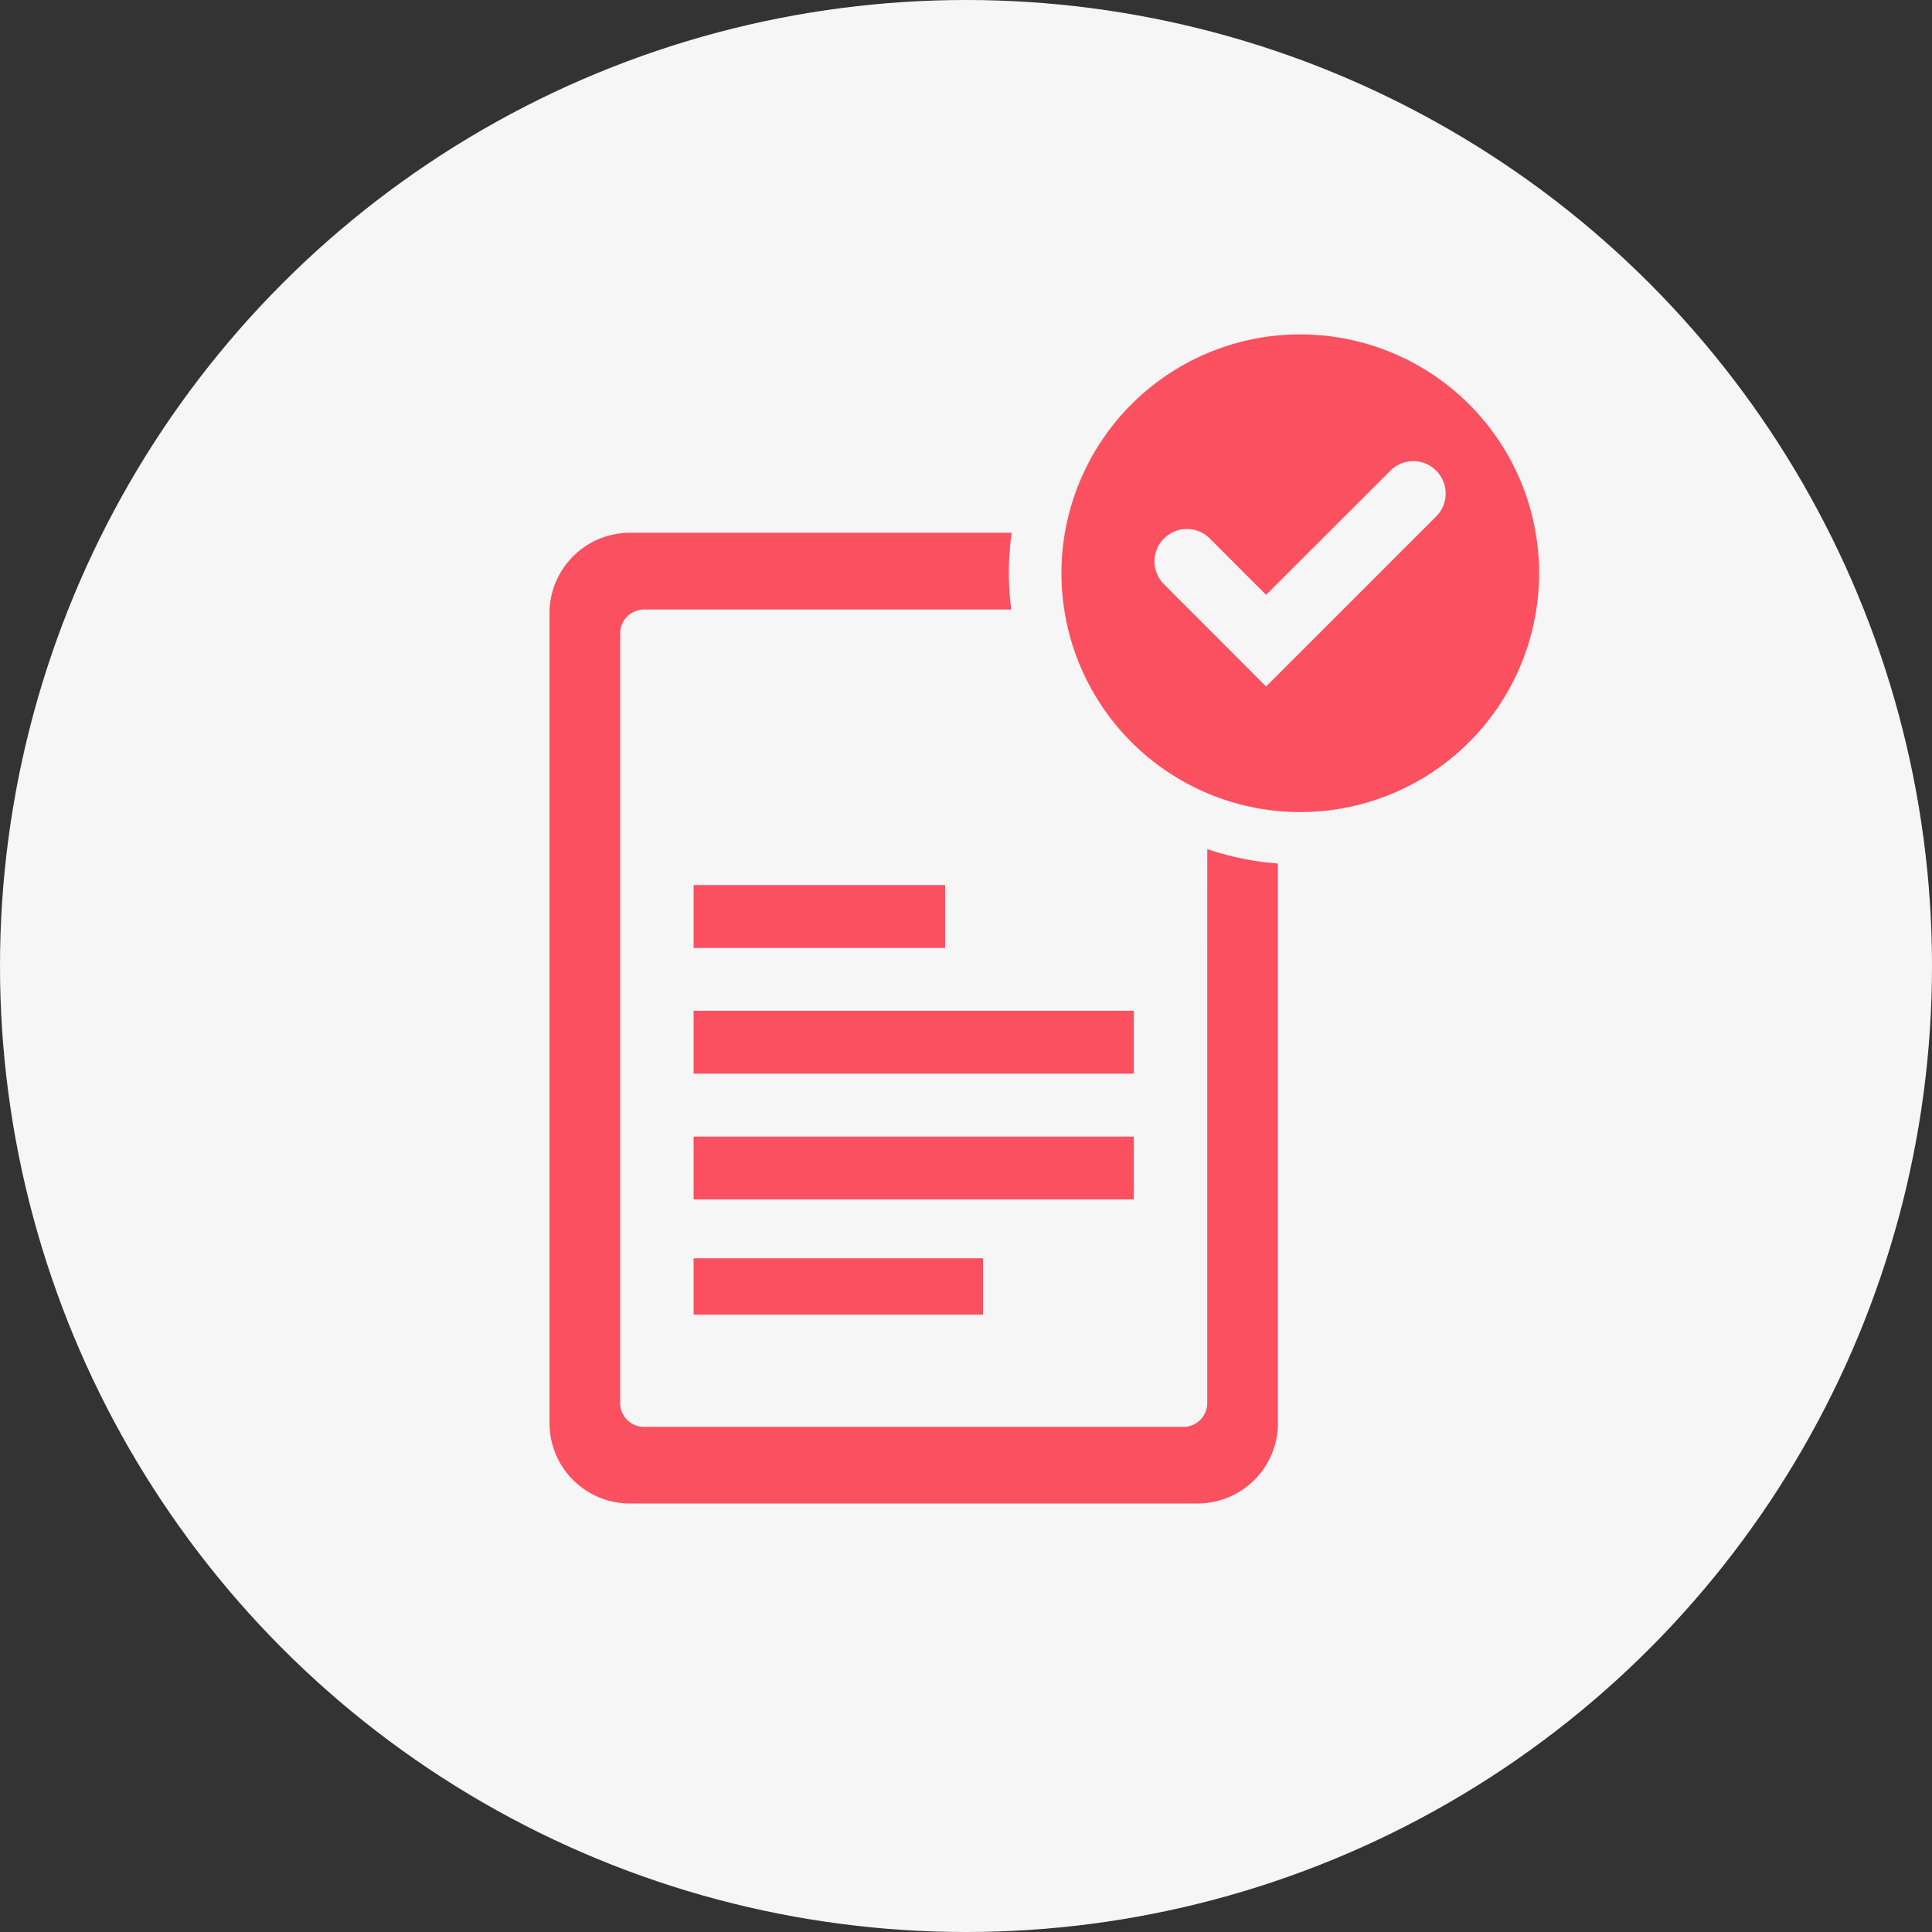 <svg xmlns="http://www.w3.org/2000/svg" width="78" height="78" viewBox="0 0 78 78">
  <rect x="0" y="0" width="78" height="78" fill="#333333" stroke="none"/>
  <g id="icon" transform="translate(-240 -2307)">
    <circle id="楕円形_2" data-name="楕円形 2" cx="39" cy="39" r="39" transform="translate(240 2307)" fill="#f6f6f6"/>
    <g id="グループ_995" data-name="グループ 995" transform="translate(262.185 2320.501)">
      <path id="パス_2423" data-name="パス 2423" d="M450.675,555.544h11.684v-2.278H450.675Zm17.774-7.191H450.675v2.539h17.774Zm2.964-6.37h0v17.126a.964.964,0,0,1-.964.964H448.681a.964.964,0,0,1-.971-.957v-31.07a.967.967,0,0,1,.964-.97H463.5a11.469,11.469,0,0,1,.018-3.1H448.108a3.249,3.249,0,0,0-3.25,3.249v32.7a3.244,3.244,0,0,0,3.246,3.242h22.912a3.244,3.244,0,0,0,3.25-3.238v-22.6a11.68,11.68,0,0,1-2.852-.581Zm-2.964,1.292H450.675v2.539h17.774ZM450.675,538.2v2.539h10.155V538.2Z" transform="translate(-444.858 -515.968)" fill="#fb5060"/>
      <path id="パス_2333" data-name="パス 2333" d="M505.942,504.04a9.623,9.623,0,0,0-6.8,2.808l-.016.016a9.642,9.642,0,1,0,6.818-2.824Zm5.528,7.308-3.929,3.929-.008.008-2.969,2.969-4.142-4.146a1.307,1.307,0,0,1,1.848-1.848l2.294,2.294,1.125-1.125,3.933-3.929a1.308,1.308,0,0,1,1.848,1.848Z" transform="translate(-475.633 -504.04)" fill="#fb5060"/>
    </g>
  </g>
</svg>
